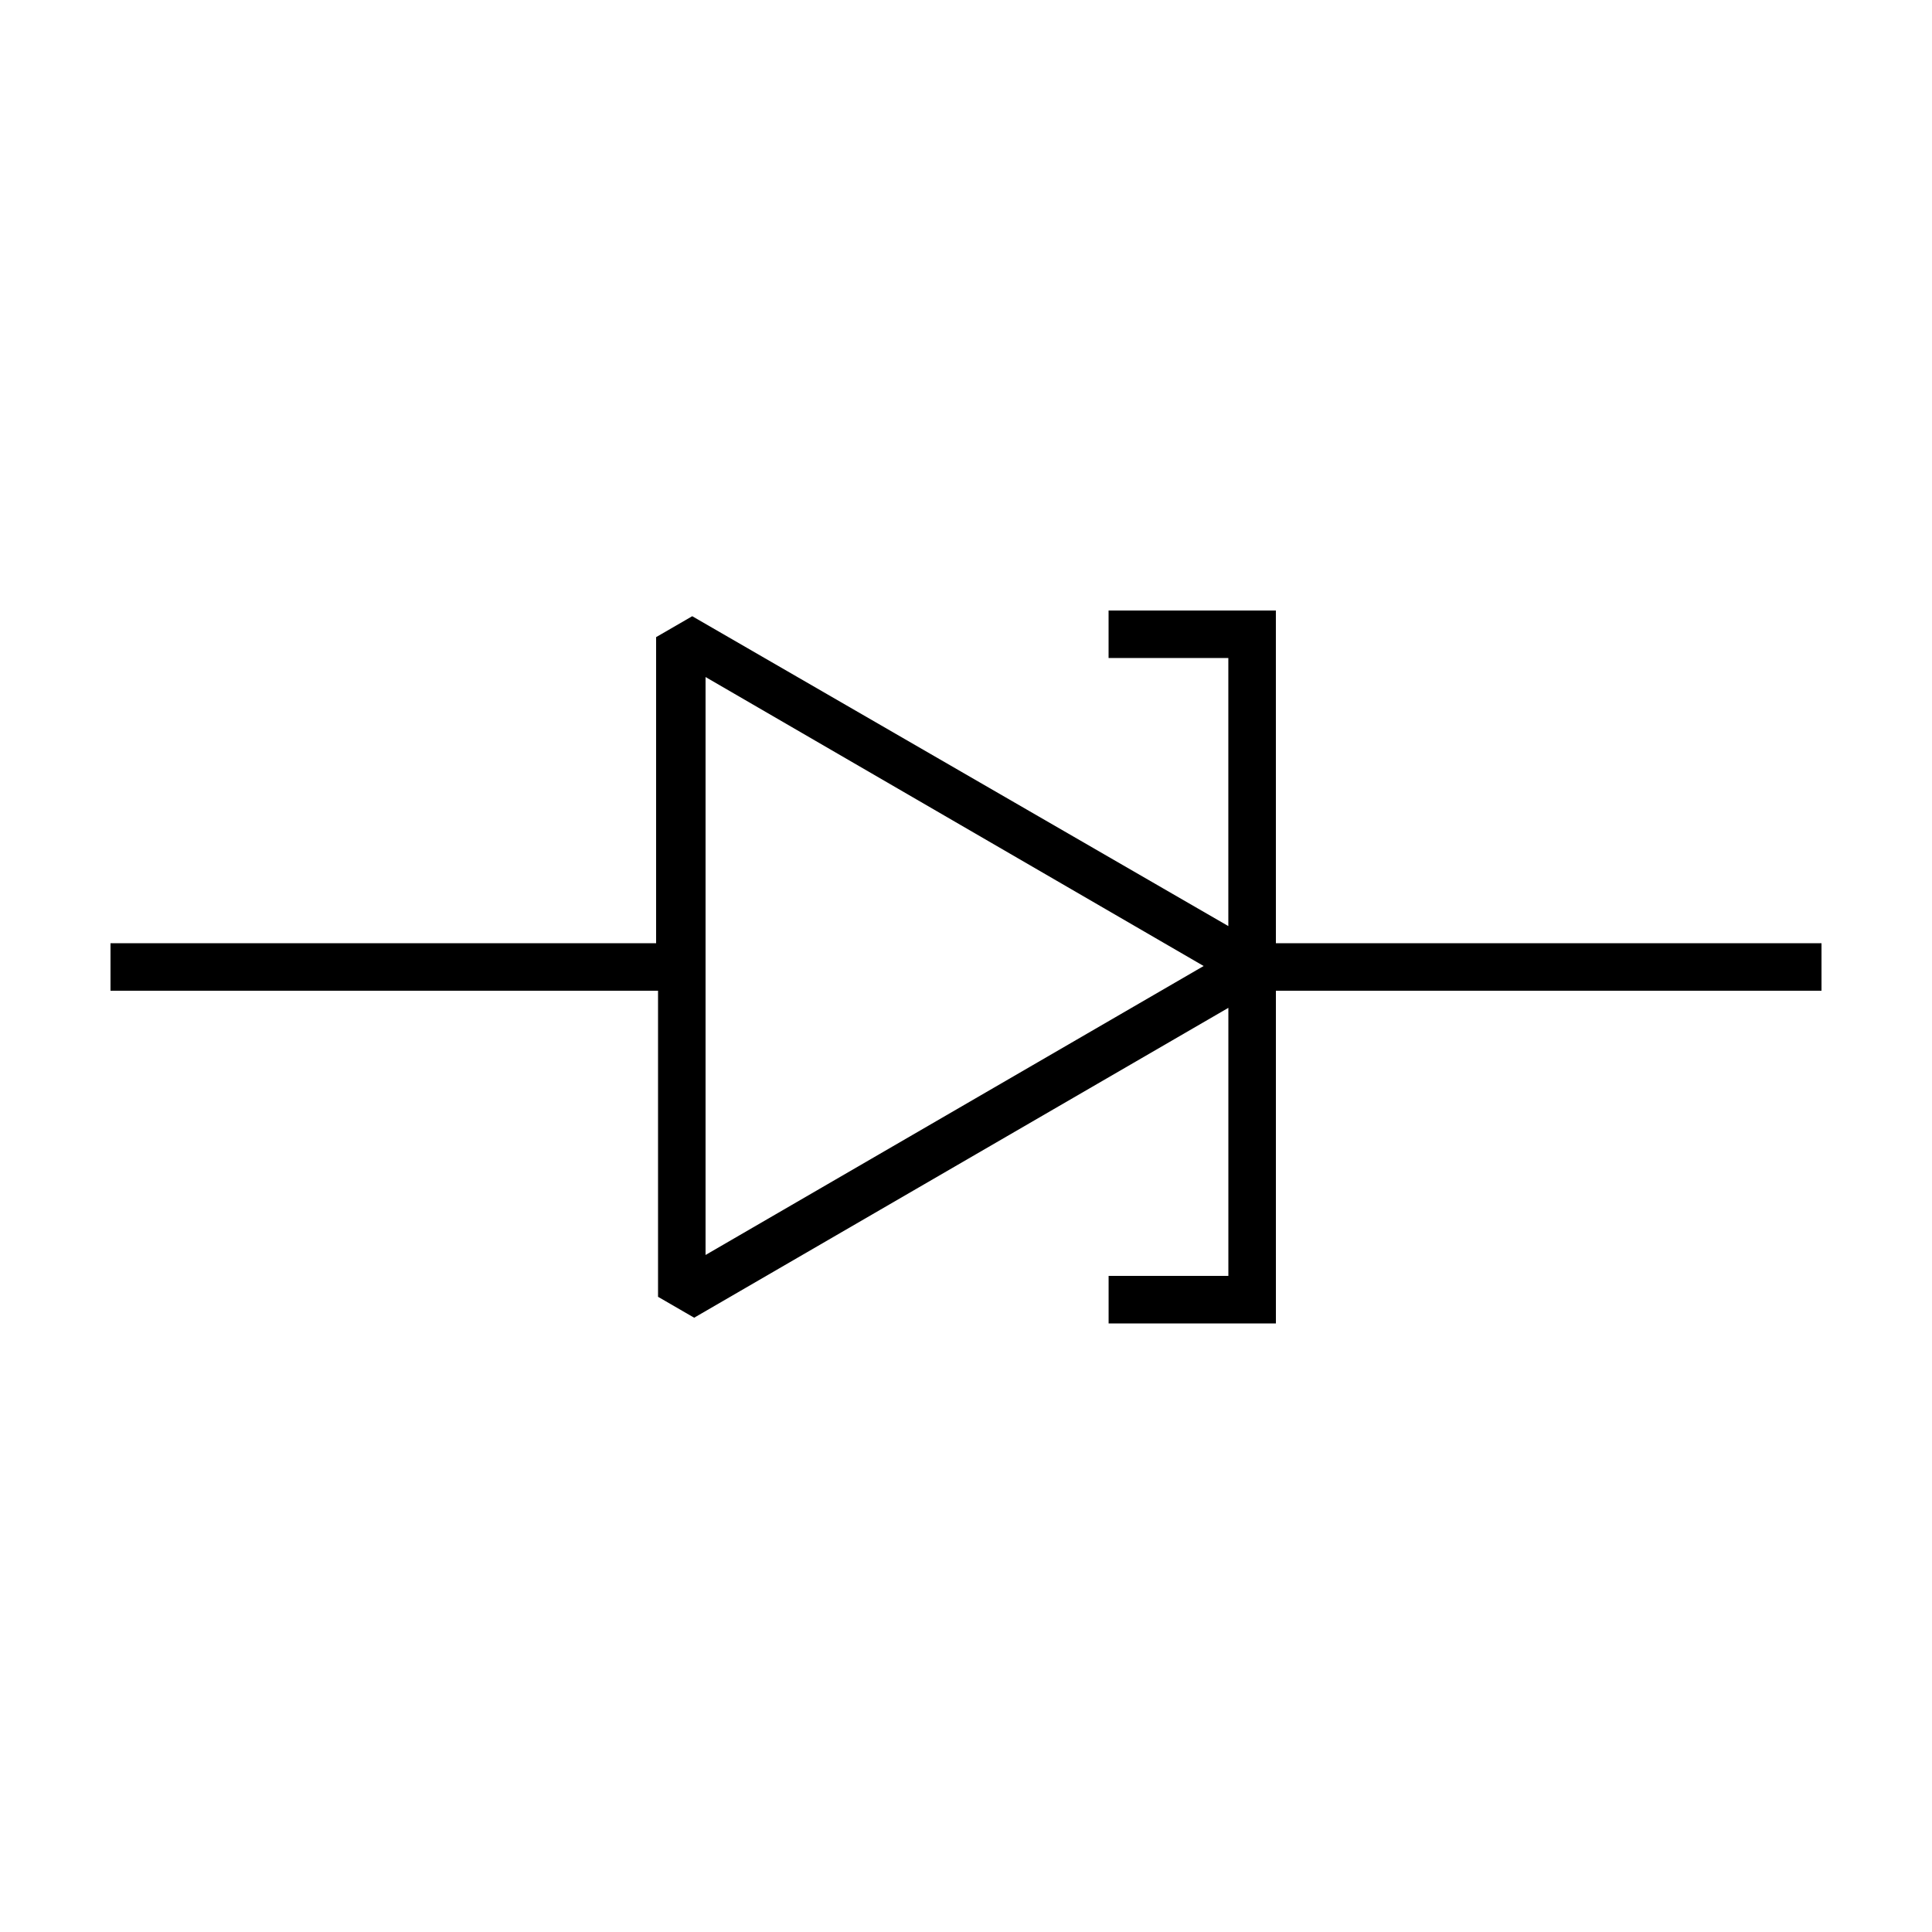 <?xml version="1.0" encoding="UTF-8"?>
<!-- Uploaded to: ICON Repo, www.iconrepo.com, Generator: ICON Repo Mixer Tools -->
<svg fill="#000000" width="800px" height="800px" version="1.1" viewBox="144 144 512 512" xmlns="http://www.w3.org/2000/svg">
 <path d="m482.12 305.79h-44.336v12.594h31.738v71.039l-142.07-82.121-9.574 5.543v81.113h-144.59v12.594h145.1v81.113l9.574 5.543 141.57-82.121v71.039h-31.738v12.594h44.336l-0.004-88.168h144.59v-12.594h-144.59zm-151.14 170.79v-153.16l132 76.582z"/>
</svg>